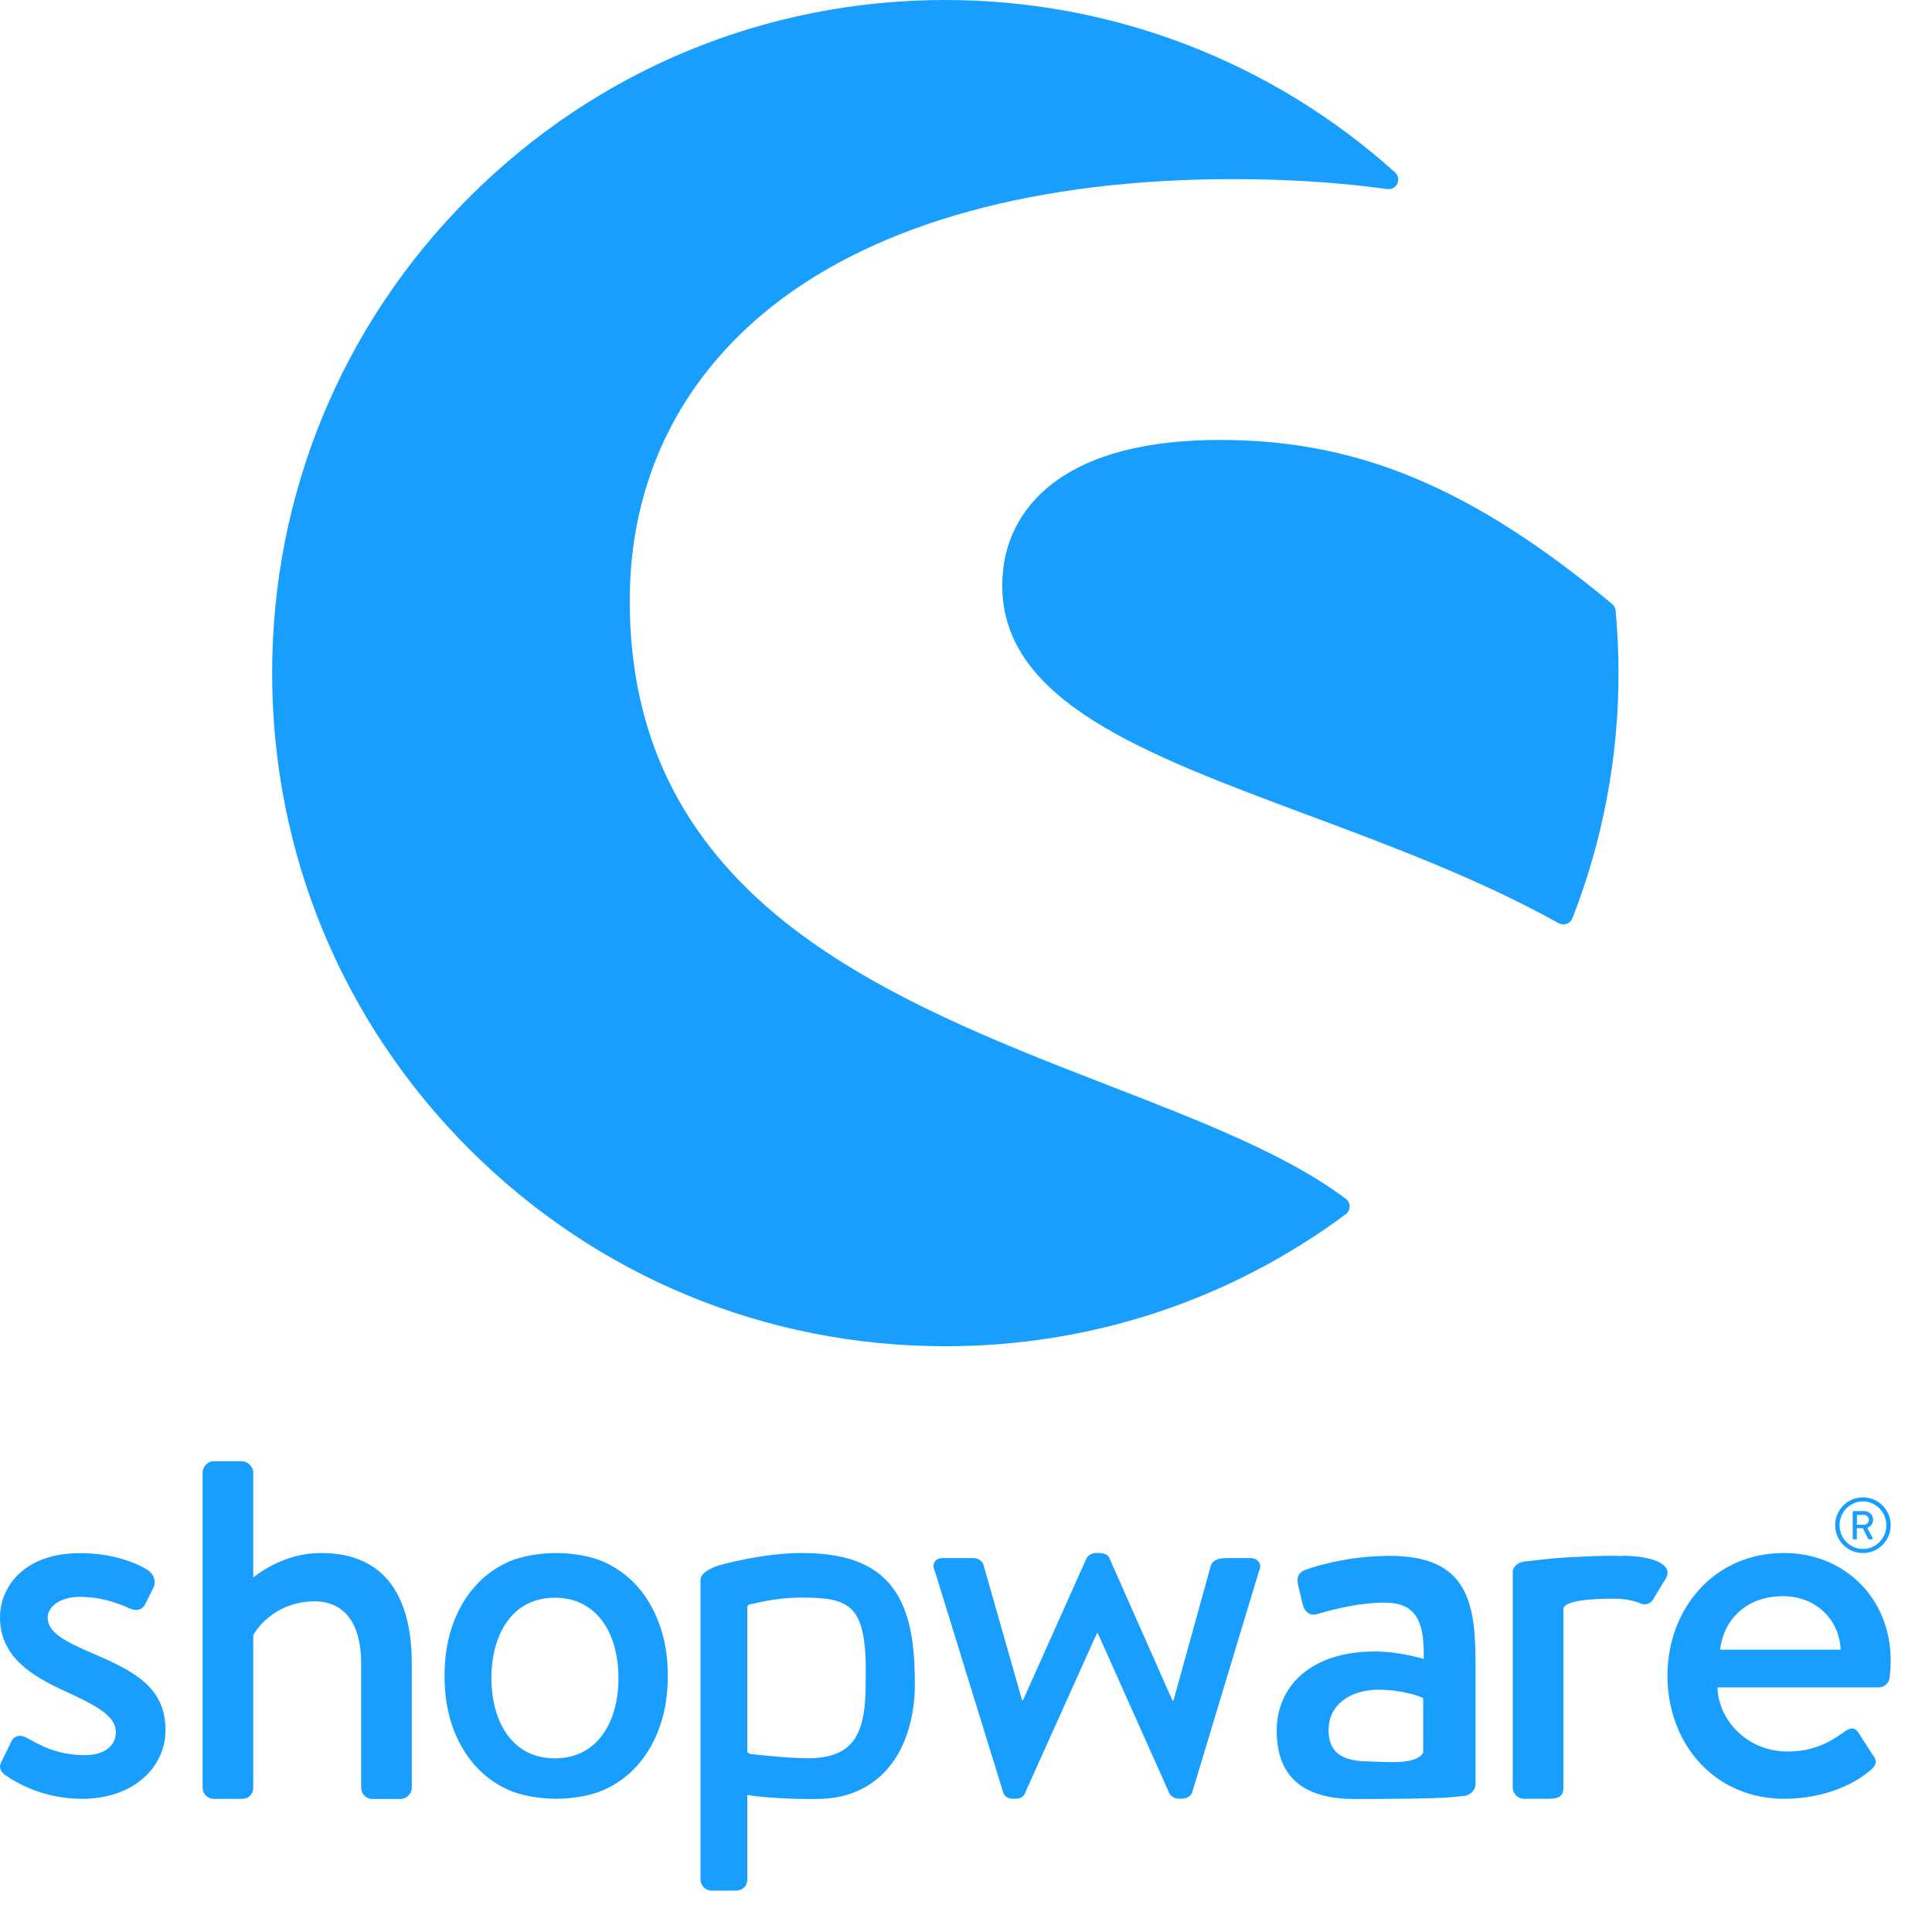 <svg width="42" height="42" viewBox="0 0 42 42" fill="none" xmlns="http://www.w3.org/2000/svg">
<path d="M29.255 26.06C27.983 25.102 26.109 24.376 24.125 23.606C21.762 22.69 19.085 21.652 17.075 20.053C14.798 18.241 13.69 15.955 13.69 13.062C13.69 10.466 14.767 8.248 16.805 6.643C19.089 4.846 22.55 3.894 26.813 3.894C27.99 3.894 29.116 3.966 30.159 4.11C30.25 4.123 30.34 4.073 30.377 3.991C30.416 3.907 30.395 3.808 30.326 3.747C27.64 1.33 24.167 0 20.551 0C16.643 0 12.967 1.522 10.202 4.287C7.438 7.05 5.916 10.725 5.916 14.634C5.916 18.543 7.438 22.218 10.202 24.981C12.965 27.744 16.641 29.266 20.551 29.266C23.709 29.266 26.718 28.275 29.253 26.399C29.306 26.36 29.339 26.296 29.339 26.231C29.341 26.162 29.309 26.099 29.255 26.06Z" fill="#189EFF"/>
<path d="M35.123 13.276C35.118 13.22 35.092 13.168 35.049 13.132C31.995 10.598 29.525 9.564 26.524 9.564C24.922 9.564 23.694 9.885 22.874 10.518C22.164 11.066 21.788 11.832 21.788 12.728C21.788 15.241 24.86 16.387 28.417 17.713C30.25 18.397 32.145 19.103 33.885 20.07C33.916 20.087 33.952 20.096 33.987 20.096C34.011 20.096 34.035 20.092 34.058 20.083C34.116 20.062 34.16 20.018 34.183 19.962C34.847 18.262 35.187 16.453 35.185 14.628C35.185 14.198 35.164 13.741 35.123 13.276Z" fill="#189EFF"/>
<path d="M1.958 35.919C1.451 35.697 1.036 35.498 1.036 35.166C1.036 34.934 1.299 34.714 1.738 34.714C2.135 34.714 2.476 34.812 2.828 34.969C2.927 35.014 3.082 35.025 3.158 34.87L3.335 34.516C3.4 34.384 3.346 34.229 3.225 34.14C2.972 33.974 2.443 33.764 1.738 33.764C0.505 33.764 0 34.516 0 35.157C0 35.997 0.648 36.418 1.429 36.772C2.133 37.093 2.519 37.315 2.519 37.657C2.519 37.944 2.277 38.155 1.848 38.155C1.243 38.155 0.88 37.944 0.581 37.778C0.449 37.7 0.306 37.734 0.252 37.846L0.021 38.321C-0.035 38.43 0.032 38.531 0.108 38.585C0.395 38.784 0.978 39.105 1.781 39.105C2.916 39.105 3.598 38.408 3.598 37.611C3.598 36.661 2.893 36.318 1.958 35.919ZM31.82 39.043C31.973 39.027 32.077 38.913 32.077 38.775V36.18C32.077 34.852 31.917 33.823 30.214 33.823C29.238 33.823 28.478 34.09 28.387 34.123C28.26 34.17 28.18 34.25 28.214 34.434L28.318 34.874C28.353 35.023 28.456 35.127 28.616 35.094C28.892 35.014 29.49 34.84 30.099 34.84C30.766 34.84 30.973 35.222 30.95 36.064C30.95 36.064 30.432 35.902 29.881 35.902C28.514 35.902 27.755 36.642 27.755 37.624C27.755 38.732 28.456 39.109 29.456 39.109C30.272 39.109 31.112 39.099 31.461 39.077L31.82 39.043ZM30.939 38.102C30.779 38.369 30.203 38.302 29.71 38.291C29.158 38.279 28.882 38.084 28.882 37.611C28.882 37.056 29.354 36.733 29.974 36.733C30.457 36.733 30.87 36.871 30.939 36.918V38.102ZM40.498 33.762C40.832 33.762 41.102 33.492 41.102 33.156C41.102 32.821 40.832 32.551 40.498 32.551C40.165 32.551 39.895 32.821 39.895 33.156C39.895 33.492 40.165 33.762 40.498 33.762ZM40.498 32.64C40.78 32.64 41.007 32.873 41.007 33.158C41.007 33.443 40.778 33.674 40.498 33.674C40.217 33.674 39.99 33.441 39.99 33.158C39.99 32.871 40.219 32.64 40.498 32.64Z" fill="#189EFF"/>
<path d="M40.293 33.463H40.349C40.358 33.463 40.366 33.455 40.366 33.446V33.222H40.498L40.612 33.452C40.616 33.459 40.621 33.463 40.63 33.463H40.696C40.711 33.463 40.716 33.45 40.711 33.437L40.591 33.215C40.668 33.185 40.72 33.118 40.72 33.038C40.72 32.934 40.634 32.85 40.53 32.85H40.293C40.289 32.85 40.285 32.852 40.281 32.855C40.278 32.858 40.276 32.862 40.276 32.867V33.446C40.276 33.453 40.284 33.463 40.293 33.463ZM40.368 32.934H40.522C40.578 32.934 40.629 32.98 40.629 33.038C40.629 33.099 40.578 33.146 40.522 33.146H40.368V32.934ZM6.981 33.761C6.178 33.761 5.626 34.204 5.505 34.292V32.01C5.505 31.889 5.384 31.766 5.263 31.766H4.646C4.514 31.766 4.404 31.887 4.404 32.01V38.862C4.404 38.994 4.514 39.106 4.646 39.106H5.252C5.407 39.106 5.505 39.007 5.505 38.862V35.553C5.615 35.331 6.057 34.812 6.837 34.812C7.499 34.812 7.851 35.309 7.851 36.151V38.864C7.851 38.996 7.961 39.108 8.093 39.108H8.71C8.831 39.108 8.952 38.998 8.952 38.864V36.173C8.952 34.778 8.423 33.761 6.981 33.761ZM19.88 36.227C19.819 34.491 19.096 33.761 17.427 33.761C16.626 33.761 15.67 34.003 15.53 34.065C15.357 34.139 15.228 34.228 15.228 34.352V40.857C15.228 40.989 15.338 41.101 15.471 41.101H15.981C16.147 41.101 16.246 41.002 16.246 40.857V39.018C16.4 39.059 17.19 39.126 17.852 39.106C19.029 39.069 19.819 38.21 19.886 36.758C19.893 36.561 19.88 36.227 19.88 36.227ZM18.817 36.757C18.794 37.74 18.509 38.176 17.684 38.221C17.276 38.243 16.313 38.13 16.313 38.13C16.273 38.117 16.246 38.1 16.246 38.063V34.937C16.246 34.907 16.268 34.881 16.298 34.877C16.411 34.864 16.827 34.73 17.429 34.73C18.433 34.73 18.787 34.879 18.82 36.155C18.82 36.326 18.82 36.563 18.817 36.757ZM27.172 33.871H26.71C26.578 33.871 26.392 33.871 26.325 34.026L25.51 36.969H25.488L24.122 33.882C24.1 33.815 24.024 33.761 23.902 33.761H23.826C23.727 33.761 23.649 33.817 23.617 33.882L22.241 36.958H22.218L21.382 34.026C21.36 33.927 21.25 33.871 21.162 33.871H20.501C20.324 33.871 20.247 34.003 20.324 34.158L21.81 38.97C21.833 39.048 21.909 39.102 22.019 39.102H22.084C22.194 39.102 22.261 39.046 22.282 38.981L23.845 35.507H23.867L25.419 38.981C25.453 39.048 25.529 39.102 25.639 39.102H25.684C25.794 39.102 25.892 39.046 25.915 38.97L27.368 34.158C27.448 34.005 27.349 33.871 27.172 33.871ZM35.295 33.822C35.269 33.822 35.243 33.824 35.217 33.826C35.172 33.824 35.129 33.822 35.083 33.822C34.818 33.822 34.565 33.83 34.328 33.843C33.871 33.861 33.601 33.895 33.408 33.917C33.408 33.917 33.285 33.929 33.141 33.947C33.044 33.96 32.974 33.999 32.932 34.055C32.903 34.087 32.886 34.128 32.886 34.176V38.86C32.886 38.992 32.996 39.104 33.128 39.104H33.635C33.844 39.104 33.987 39.082 33.987 38.86V34.966C33.987 34.937 34.035 34.897 34.062 34.882C34.186 34.808 34.484 34.754 35.084 34.754C35.142 34.754 35.181 34.754 35.224 34.756C35.362 34.769 35.58 34.812 35.651 34.853C35.761 34.908 35.893 34.875 35.96 34.731L36.224 34.297C36.385 33.955 35.779 33.822 35.295 33.822ZM38.781 33.761C37.249 33.761 36.249 34.989 36.249 36.427C36.249 37.888 37.251 39.104 38.792 39.104C39.639 39.104 40.312 38.795 40.675 38.472C40.83 38.34 40.785 38.24 40.698 38.13L40.4 37.666C40.312 37.533 40.213 37.567 40.101 37.643C39.792 37.865 39.44 38.076 38.857 38.076C37.965 38.076 37.348 37.368 37.337 36.682H40.849C40.958 36.682 41.068 36.593 41.08 36.46C41.091 36.373 41.102 36.196 41.102 36.106C41.104 34.746 40.101 33.761 38.781 33.761ZM37.393 35.862C37.469 35.221 37.953 34.7 38.758 34.7C39.507 34.7 39.992 35.242 40.014 35.862H37.393ZM14.345 35.341C14.23 35.011 14.07 34.73 13.863 34.495C13.658 34.262 13.405 34.077 13.121 33.951C12.834 33.824 12.428 33.761 12.089 33.761C11.752 33.761 11.346 33.824 11.059 33.951C10.772 34.078 10.524 34.258 10.318 34.495C10.111 34.73 9.949 35.013 9.835 35.341C9.719 35.67 9.664 36.034 9.664 36.432C9.664 36.837 9.721 37.202 9.835 37.528C9.95 37.854 10.111 38.135 10.318 38.37C10.522 38.603 10.775 38.788 11.059 38.914C11.346 39.041 11.752 39.104 12.089 39.104C12.426 39.104 12.834 39.041 13.121 38.914C13.408 38.787 13.654 38.607 13.863 38.37C14.07 38.135 14.232 37.854 14.345 37.528C14.461 37.202 14.517 36.837 14.517 36.432C14.519 36.036 14.461 35.67 14.345 35.341ZM12.063 38.225C11.145 38.225 10.683 37.442 10.683 36.479C10.683 35.516 11.145 34.733 12.063 34.733C12.982 34.733 13.445 35.516 13.445 36.479C13.445 37.442 12.982 38.225 12.063 38.225Z" fill="#189EFF"/>
</svg>
